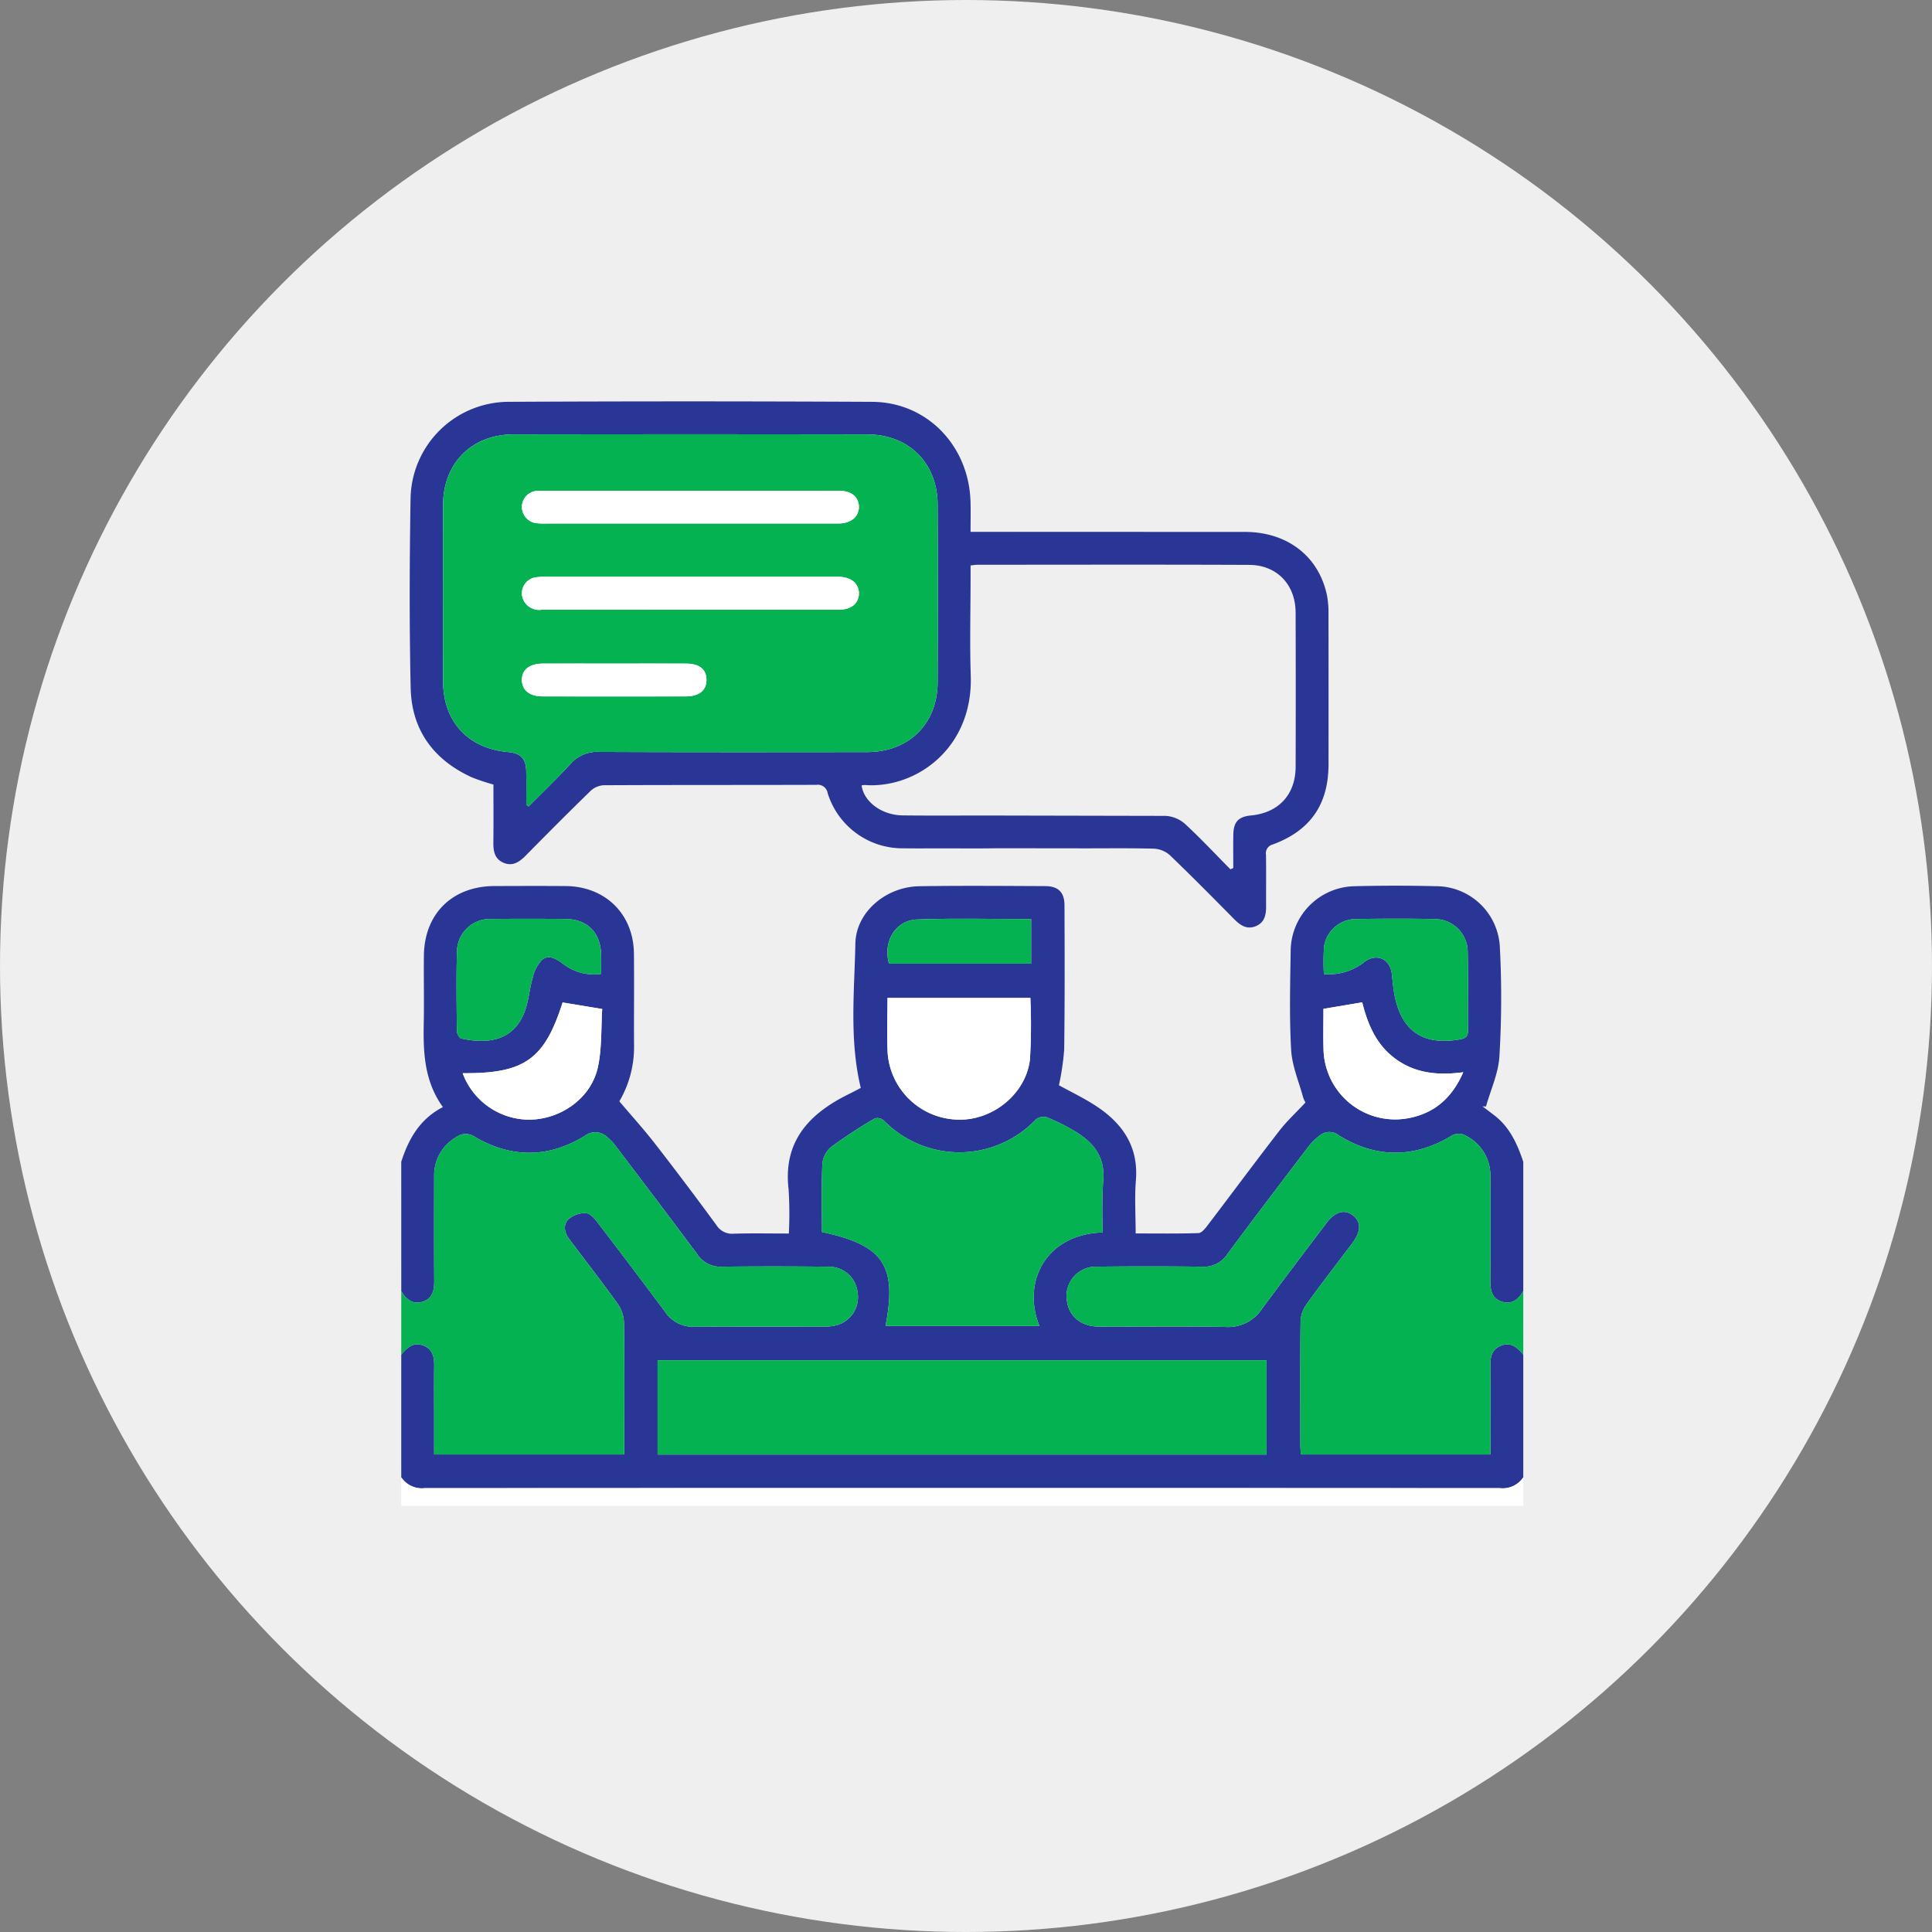 <svg id="Layer_1" data-name="Layer 1" xmlns="http://www.w3.org/2000/svg" viewBox="0 0 300 300"><rect x="0" y="0" width="300" height="300" fill="#808080" stroke="none"/><defs><style>.cls-1{fill:#efefef;}.cls-2{fill:#fff;}.cls-3{fill:#2a3695;}.cls-4{fill:#04b252;}</style></defs><circle class="cls-1" cx="150" cy="150" r="150"/><path class="cls-2" d="M153.604,126.632c-4.48-.002-8.96.033-13.439-.018-3.25-.037-6.035-2.12-6.378-4.657a2.653,2.653,0,0,1,.502-.057c7.975.594,16.815-5.743,16.45-16.956-.166-5.098-.028-10.206-.028-15.309,0-.602,0-1.203,0-1.828.514-.054.79-.108,1.066-.108,14.062-.004,28.125-.041,42.187.019,4.305.018,7.196,3.057,7.215,7.377q.051,11.993.003,23.986c-.014,4.305-2.645,7.133-6.918,7.542-1.944.186-2.712.973-2.755,2.939-.039,1.741-.008,3.483-.008,5.225l-.443.199c-2.345-2.372-4.624-4.815-7.075-7.073a4.97,4.97,0,0,0-2.972-1.224m-13.58,5.044c3.912.013,7.827-.055,11.736.05a4.047,4.047,0,0,1,2.481,1.008c3.396,3.257,6.698,6.613,10.01,9.956.937.946,1.941,1.627,3.311,1.082,1.381-.549,1.636-1.751,1.631-3.076-.01-2.665.022-5.331-.016-7.995a1.403,1.403,0,0,1,1.042-1.622c5.831-2.15,8.651-6.214,8.663-12.401q.022-11.653-.006-23.305a14.829,14.829,0,0,0-.209-2.875c-1.23-6.119-6.127-9.952-12.764-9.962q-20.243-.032-40.486-.007c-.66,0-1.319,0-2.118,0,0-1.71.033-3.179-.005-4.645-.227-8.698-6.743-15.498-15.253-15.544q-28.237-.152-56.476-.004a15.282,15.282,0,0,0-15.224,15.011c-.163,9.807-.2,19.622.017,29.427.145,6.539,3.571,11.189,9.537,13.893a33.006,33.006,0,0,0,3.313,1.1c0,2.992.025,5.989-.011,8.985-.016,1.333.19,2.544,1.526,3.14,1.409.629,2.475-.054,3.465-1.056,3.346-3.389,6.702-6.77,10.119-10.089a3.259,3.259,0,0,1,2.04-.872c11-.054,22.001-.025,33.001-.059a1.547,1.547,0,0,1,1.763,1.298,12.173,12.173,0,0,0,11.819,8.558c1.928.026,3.856.007,5.784.007,2.949-.001,5.898.032,8.845-.018"/><path class="cls-3" d="M62.306,180.397c1.138-3.526,2.859-6.628,6.466-8.488-2.874-3.997-3.064-8.434-2.973-12.954.07-3.515-.017-7.032.022-10.548.072-6.533,4.416-10.804,10.974-10.823,3.686-.011,7.372-.027,11.058.004,6.15.052,10.515,4.351,10.583,10.472.054,4.82-.015,9.641.02,14.461a16.609,16.609,0,0,1-2.283,8.491c1.956,2.313,3.843,4.395,5.56,6.607q4.849,6.246,9.521,12.628a2.866,2.866,0,0,0,2.685,1.32c2.766-.082,5.536-.026,8.552-.026a60.41,60.41,0,0,0-.04-6.876c-.839-7.142,2.869-11.424,8.731-14.46.452-.234.911-.456,1.365-.688.395-.203.787-.413,1.114-.584-1.799-7.475-.986-14.975-.841-22.413.096-4.903,4.746-8.828,9.943-8.907,6.52-.1,13.043-.046,19.564-.017,1.977.009,2.957.955,2.965,2.941.031,7.485.053,14.971-.047,22.456a40.639,40.639,0,0,1-.814,5.527c1.779.975,3.661,1.885,5.418,2.996,4.306,2.722,6.974,6.35,6.532,11.793-.215,2.641-.037,5.313-.037,8.221,3.331,0,6.542.047,9.748-.052.469-.014,1.005-.655,1.36-1.121,3.744-4.915,7.422-9.881,11.202-14.769,1.162-1.503,2.582-2.807,4.059-4.391a3.994,3.994,0,0,1-.377-.843c-.661-2.435-1.707-4.855-1.847-7.324-.289-5.087-.154-10.204-.074-15.306a10.117,10.117,0,0,1,10.056-10.114q6.206-.158,12.418-.002a9.933,9.933,0,0,1,10.006,9.436,151.553,151.553,0,0,1-.068,16.996c-.154,2.621-1.355,5.18-2.081,7.767l-.536-.005c.612.464,1.227.925,1.835,1.393,2.394,1.841,3.566,4.444,4.486,7.204v20.077c-.745,1.3-1.78,2.142-3.339,1.637-1.563-.507-1.789-1.825-1.779-3.296.035-5.384.025-10.769.008-16.153a6.865,6.865,0,0,0-3.699-6.254,2.192,2.192,0,0,0-2.499.058c-5.791,3.411-11.63,3.367-17.338-.174a2.333,2.333,0,0,0-2.929.002,9.615,9.615,0,0,0-1.9,1.904c-4.188,5.499-8.371,11.002-12.487,16.555a4.331,4.331,0,0,1-3.869,1.942q-8.16-.1-16.323-.005a4.553,4.553,0,0,0-4.697,5.355c.331,2.385,2.209,3.936,4.934,3.948,6.575.028,13.151-.07,19.723.052a6.275,6.275,0,0,0,5.619-2.799c3.291-4.472,6.66-8.886,10.003-13.319,1.361-1.804,2.824-2.221,4.13-1.198,1.297,1.016,1.264,2.491-.117,4.327-2.384,3.169-4.819,6.302-7.134,9.521a4.844,4.844,0,0,0-.885,2.602c-.074,6.347-.041,12.696-.036,19.044 0.0.546.048,1.093.073,1.626h29.438c0-4.591.017-9.062-.01-13.533-.009-1.431.098-2.751,1.666-3.371,1.589-.629,2.538.341,3.448,1.398v19.056a3.841,3.841,0,0,1-3.616,1.683q-83.496-.043-166.992-0a3.853,3.853,0,0,1-3.618-1.683V210.343c.911-1.057,1.862-2.026,3.45-1.399,1.569.62,1.682,1.945,1.663,3.374-.032,2.437-.009,4.875-.009,7.312v6.219H96.935v-1.788c0-6.235.043-12.471-.044-18.705a5.439,5.439,0,0,0-.979-2.908c-2.44-3.408-5.02-6.716-7.539-10.068-.764-1.016-.963-2.242-.054-3.101a3.97,3.97,0,0,1,2.668-.907c.617.027,1.313.815,1.774,1.417Q98.084,196.738,103.316,203.757a5.194,5.194,0,0,0,4.488,2.262c6.745-.042,13.49-.007,20.236-.029a6.721,6.721,0,0,0,2.166-.304,4.528,4.528,0,0,0,2.94-5.147,4.451,4.451,0,0,0-4.494-3.841c-5.498-.056-10.997-.068-16.494-.003a4.33,4.33,0,0,1-3.877-1.925c-4.115-5.554-8.304-11.054-12.48-16.562a8.97,8.97,0,0,0-1.485-1.619,2.675,2.675,0,0,0-3.506-.221c-5.597,3.466-11.365,3.484-17.043.187a2.475,2.475,0,0,0-2.94.029,6.82,6.82,0,0,0-3.41,6.077c-.011,5.385-.024,10.77.009,16.155.009,1.468-.21,2.793-1.776,3.298-1.558.502-2.595-.339-3.341-1.638Zm39.807,45.464H196.669V211.225H102.113Zm69.129-34.486a76.615,76.615,0,0,1,.052-7.911c.393-3.726-1.437-6.026-4.337-7.772a31.873,31.873,0,0,0-4.391-2.197,1.918,1.918,0,0,0-1.708.325,16.387,16.387,0,0,1-23.599.188,1.558,1.558,0,0,0-1.397-.356,79.31,79.31,0,0,0-6.768,4.419,3.903,3.903,0,0,0-1.396,2.602c-.159,3.549-.065,7.109-.065,10.633,9.564,2.041,11.682,5.198,9.87,14.58h23.901C158.62,199.01,162.487,191.6,171.242,191.375Zm-11.248-36.416H137.81c0,2.915-.108,5.74.023,8.555a11.188,11.188,0,0,0,10.739,10.334c5.465.268,10.778-3.965,11.362-9.412A90.547,90.547,0,0,0,159.994,154.959Zm45.578-3.705a8.891,8.891,0,0,0,6.356-1.928c1.893-1.365,3.922-.402,4.192,1.898.119,1.012.195,2.032.374,3.034,1.038,5.81,4.421,8.148,10.185,7.139.879-.154,1.283-.417,1.273-1.376-.042-4.024.047-8.051-.046-12.073a5.127,5.127,0,0,0-5.164-5.239c-4.023-.079-8.049-.065-12.073-.005a5.063,5.063,0,0,0-5.064,4.196A34.39,34.39,0,0,0,205.572,151.254Zm-112.225-.032c0-1.078.01-1.982-.002-2.885-.046-3.514-2.115-5.62-5.597-5.644-3.797-.026-7.595-.037-11.392.005a5.141,5.141,0,0,0-5.404,5.165c-.108,4.078-.05,8.161-.005,12.242.004.398.353,1.076.649,1.142,3.593.805,8.032.721,9.876-4.166.631-1.671.735-3.533,1.248-5.258a5.732,5.732,0,0,1,1.472-2.798c1.049-.84,2.207-.136,3.222.625A7.813,7.813,0,0,0,93.346,151.223Zm-21.503,15.422a11.04,11.04,0,0,0,10.443,7.215c4.879-.084,9.497-3.371,10.542-8.107.657-2.979.49-6.14.683-9.075l-6.153-1.017C84.559,164.499,81.427,166.725,71.843,166.645Zm133.663-9.99c0,2.072-.052,4.163.01,6.25a11.124,11.124,0,0,0,13.544,10.65c3.839-.83,6.469-3.19,8.149-7.057-3.888.51-7.327.177-10.368-1.973-3.09-2.183-4.464-5.433-5.314-8.885Zm-45.393-13.94c-6.018,0-11.851-.151-17.672.057-3.425.122-5.375,3.485-4.394,6.863h22.066Z"/><path class="cls-4" d="M236.532,210.343c-.91-1.058-1.859-2.027-3.448-1.398-1.567.62-1.674,1.941-1.666,3.371.027,4.471.01,8.942.01,13.533H201.99c-.025-.533-.072-1.079-.073-1.626-.005-6.348-.038-12.696.036-19.044a4.844,4.844,0,0,1,.885-2.602c2.316-3.219,4.75-6.351,7.134-9.521,1.381-1.836,1.414-3.311.117-4.327-1.305-1.023-2.769-.606-4.13,1.198-3.343,4.433-6.712,8.847-10.003,13.319a6.275,6.275,0,0,1-5.619,2.799c-6.572-.123-13.149-.024-19.723-.052-2.726-.012-4.604-1.563-4.934-3.948a4.553,4.553,0,0,1,4.697-5.355q8.161-.083,16.323.005a4.331,4.331,0,0,0,3.869-1.942c4.115-5.553,8.299-11.056,12.487-16.555a9.615,9.615,0,0,1,1.9-1.904,2.333,2.333,0,0,1,2.929-.002c5.708,3.542,11.547,3.585,17.338.174a2.192,2.192,0,0,1,2.499-.058,6.865,6.865,0,0,1,3.699,6.254c.017,5.384.027,10.769-.008,16.153-.01,1.471.216,2.79,1.779,3.296,1.559.505,2.594-.337,3.339-1.637Z"/><path class="cls-4" d="M62.306,200.474c.746,1.299,1.783,2.14,3.341,1.638,1.566-.505,1.786-1.829,1.776-3.298-.034-5.385-.021-10.77-.009-16.155a6.82,6.82,0,0,1,3.41-6.077,2.475,2.475,0,0,1,2.94-.029c5.678,3.297,11.446,3.279,17.043-.187a2.675,2.675,0,0,1,3.506.221,8.97,8.97,0,0,1,1.485,1.619c4.176,5.508,8.366,11.008,12.48,16.562a4.33,4.33,0,0,0,3.877,1.925c5.497-.065,10.996-.053,16.494.003a4.451,4.451,0,0,1,4.494,3.841,4.528,4.528,0,0,1-2.94,5.147,6.721,6.721,0,0,1-2.166.304c-6.745.022-13.491-.012-20.236.029a5.194,5.194,0,0,1-4.488-2.262q-5.237-7.015-10.556-13.968c-.461-.601-1.157-1.39-1.774-1.417a3.97,3.97,0,0,0-2.668.907c-.908.859-.709,2.084.054,3.101,2.519,3.352,5.098,6.66,7.539,10.068a5.439,5.439,0,0,1,.979,2.908c.087,6.234.044,12.47.044,18.705v1.788H67.41v-6.219c0-2.437-.024-4.875.009-7.312.019-1.429-.094-2.754-1.663-3.374-1.588-.627-2.539.342-3.45,1.399Z"/><path class="cls-2" d="M62.306,229.399a3.853,3.853,0,0,0,3.618,1.683q83.496-.043,166.992 0a3.841,3.841,0,0,0,3.616-1.683v4.421q-87.113.002-174.226,0Z"/><path class="cls-3" d="M154.058,126.632l26.954.056a4.97,4.97,0,0,1,2.972,1.224c2.45,2.258,4.73,4.701,7.075,7.073l.443-.199c0-1.742-.031-3.484.008-5.225.044-1.966.812-2.753,2.755-2.939,4.272-.409,6.904-3.238,6.918-7.542q.039-11.993-.003-23.986c-.018-4.321-2.91-7.359-7.215-7.377-14.062-.059-28.125-.023-42.187-.019-.276 0-.552.054-1.066.108,0,.625,0,1.227,0,1.828,0,5.103-.138,10.211.028,15.309.365,11.213-8.475,17.55-16.45,16.956a2.653,2.653,0,0,0-.502.057c.343,2.536,3.128,4.62,6.378,4.657,4.479.051,8.959.016,13.439.018m1.363,5.086c-2.948.05-5.897.017-8.845.018-1.928 0-3.856.019-5.784-.007a12.173,12.173,0,0,1-11.819-8.558,1.547,1.547,0,0,0-1.763-1.298c-11.0.035-22.001.006-33.001.059a3.259,3.259,0,0,0-2.04.872c-3.416,3.318-6.772,6.699-10.119,10.089-.99,1.002-2.056,1.685-3.465,1.056-1.336-.596-1.542-1.808-1.526-3.14.036-2.996.011-5.993.011-8.985a33.006,33.006,0,0,1-3.313-1.1c-5.965-2.704-9.392-7.354-9.537-13.893-.217-9.805-.18-19.62-.017-29.427a15.282,15.282,0,0,1,15.224-15.011q28.238-.139,56.476.004c8.51.046,15.026,6.846,15.253,15.544.038,1.467.005,2.935.005,4.645.799,0,1.458,0,2.118,0q20.243 0,40.486.007c6.637.01,11.535,3.843,12.764,9.962a14.829,14.829,0,0,1,.209,2.875q.024,11.653.006,23.305c-.012,6.187-2.832,10.251-8.663,12.401a1.403,1.403,0,0,0-1.042,1.622c.038,2.665.006,5.33.016,7.995.005,1.326-.25,2.527-1.631,3.076-1.371.545-2.374-.136-3.311-1.082-3.312-3.344-6.614-6.699-10.01-9.956a4.047,4.047,0,0,0-2.481-1.008c-3.91-.105-7.824-.037-11.736-.05ZM81.718,124.98l.375.239c2.18-2.203,4.424-4.346,6.515-6.63a5.523,5.523,0,0,1,4.5-1.834c13.838.061,27.676.044,41.514.028,6.509-.008,10.946-4.369,10.975-10.841q.062-13.781.001-27.563c-.026-6.471-4.459-10.913-10.93-10.923q-27.477-.042-54.955 0c-6.468.01-10.896,4.478-10.911,10.933q-.031,13.696-.001,27.393c.011,6.272,3.895,10.47,10.127,10.998,1.902.161,2.748,1.029,2.782,2.936C81.742,121.471,81.718,123.226,81.718,124.98Z"/><path class="cls-4" d="M102.113,225.861V211.225H196.669v14.636Z"/><path class="cls-4" d="M171.242,191.375c-8.755.225-12.622,7.635-9.836,14.513H137.505c1.813-9.382-.306-12.539-9.87-14.58,0-3.524-.094-7.084.065-10.633a3.903,3.903,0,0,1,1.396-2.602,79.31,79.31,0,0,1,6.768-4.419,1.558,1.558,0,0,1,1.397.356,16.387,16.387,0,0,0,23.599-.188,1.918,1.918,0,0,1,1.708-.325,31.873,31.873,0,0,1,4.391,2.197c2.899,1.746,4.73,4.046,4.337,7.772A76.615,76.615,0,0,0,171.242,191.375Z"/><path class="cls-2" d="M159.994,154.959a90.547,90.547,0,0,1-.059,9.477c-.585,5.446-5.897,9.679-11.362,9.412a11.188,11.188,0,0,1-10.739-10.334c-.131-2.815-.023-5.64-.023-8.555Z"/><path class="cls-4" d="M205.572,151.254a34.39,34.39,0,0,1,.033-4.354,5.063,5.063,0,0,1,5.064-4.196c4.024-.06,8.05-.074,12.073.005a5.127,5.127,0,0,1,5.164,5.239c.092,4.023.003,8.049.046,12.073.01.959-.394,1.222-1.273,1.376-5.764,1.008-9.147-1.329-10.185-7.139-.179-1.002-.255-2.022-.374-3.034-.27-2.3-2.299-3.264-4.192-1.898A8.891,8.891,0,0,1,205.572,151.254Z"/><path class="cls-4" d="M93.346,151.223a7.813,7.813,0,0,1-5.933-1.572c-1.015-.761-2.173-1.465-3.222-.625a5.732,5.732,0,0,0-1.472,2.798c-.514,1.725-.618,3.587-1.248,5.258-1.845,4.887-6.283,4.97-9.876,4.166-.296-.066-.645-.745-.649-1.142-.045-4.08-.103-8.164.005-12.242a5.141,5.141,0,0,1,5.404-5.165c3.797-.043,7.595-.031,11.392-.005,3.482.024,5.551,2.131,5.597,5.644C93.356,149.241,93.346,150.145,93.346,151.223Z"/><path class="cls-2" d="M71.843,166.645c9.584.08,12.716-2.146,15.515-10.984l6.153,1.017c-.193,2.934-.026,6.096-.683,9.075-1.045,4.736-5.664,8.023-10.542,8.107A11.04,11.04,0,0,1,71.843,166.645Z"/><path class="cls-2" d="M205.507,156.655l6.02-1.014c.849,3.452,2.224,6.701,5.314,8.885,3.042,2.149,6.48,2.483,10.368,1.973-1.68,3.867-4.31,6.227-8.149,7.057a11.124,11.124,0,0,1-13.544-10.65C205.454,160.818,205.507,158.727,205.507,156.655Z"/><path class="cls-4" d="M160.113,142.715v6.92H138.048c-.981-3.378.969-6.74,4.394-6.863C148.262,142.564,154.095,142.715,160.113,142.715Z"/><path class="cls-4" d="M81.718,124.98c0-1.754.024-3.509-.007-5.263-.034-1.907-.88-2.775-2.782-2.936-6.232-.528-10.116-4.725-10.127-10.998q-.024-13.696.001-27.393c.015-6.456,4.443-10.923,10.911-10.933q27.477-.042,54.955-0c6.471.01,10.904,4.452,10.93,10.923q.055,13.781-.001,27.563c-.029,6.471-4.467,10.833-10.975,10.841-13.838.016-27.676.033-41.514-.028a5.523,5.523,0,0,0-4.5,1.834c-2.091,2.284-4.336,4.427-6.515,6.63ZM107.052,94.67q11.652,0,23.305-.005c1.843-.003,3.001-.999,3.013-2.506.013-1.5-1.155-2.518-2.977-2.589-.34-.013-.68-.003-1.021-.003q-22.199-0-44.398.003a9.251,9.251,0,0,0-1.862.091,2.503,2.503,0,0,0-1.956,3.212,2.701,2.701,0,0,0,2.932,1.811C91.743,94.656,99.398,94.67,107.052,94.67Zm.344-18.463q-10.715,0-21.429 0c-.794 0-1.589-.028-2.38.015a2.507,2.507,0,0,0-2.546,2.427A2.559,2.559,0,0,0,83.447,81.254a12.176,12.176,0,0,0,1.529.033q14.286.002,28.572.001,7.823,0,15.647-0c.397,0,.794.012,1.19-.004,1.818-.071,2.989-1.087,2.984-2.58-.006-1.505-1.152-2.488-3.013-2.491Q118.876,76.193,107.397,76.207ZM95.321,103.039c-3.677,0-7.354-.011-11.031.004-2.101.009-3.295.982-3.25,2.59.044,1.558,1.193,2.496,3.206,2.501q11.115.026,22.231.001c2.127-.005,3.259-.966,3.222-2.628-.035-1.601-1.104-2.453-3.178-2.463C102.788,103.026,99.055,103.039,95.321,103.039Z"/><path class="cls-2" d="M107.052,94.67c-7.655 0-15.31-.014-22.965.013A2.701,2.701,0,0,1,81.156,92.872a2.503,2.503,0,0,1,1.956-3.212,9.251,9.251,0,0,1,1.862-.091q22.199-.006,44.398-.003c.34,0,.681-.01,1.021.003,1.823.071,2.99,1.089,2.977,2.589-.013,1.507-1.171,2.503-3.013,2.506Q118.705,94.683,107.052,94.67Z"/><path class="cls-2" d="M107.397,76.207q11.48.001,22.96.006c1.861.003,3.007.986,3.013,2.491.006,1.493-1.166,2.51-2.984,2.58-.396.015-.794.004-1.19.004q-7.823 0-15.647 0-14.286,0-28.572-.001a12.176,12.176,0,0,1-1.529-.033,2.559,2.559,0,0,1-2.406-2.605,2.507,2.507,0,0,1,2.546-2.427c.791-.043,1.587-.015,2.38-.015Q96.682,76.206,107.397,76.207Z"/><path class="cls-2" d="M95.321,103.039c3.733,0,7.467-.013,11.2.005,2.075.01,3.143.863,3.178,2.463.037,1.663-1.096,2.624-3.222,2.628q-11.115.025-22.231-.001c-2.013-.005-3.162-.943-3.206-2.501-.045-1.608,1.149-2.581,3.25-2.59C87.967,103.028,91.644,103.039,95.321,103.039Z"/></svg>